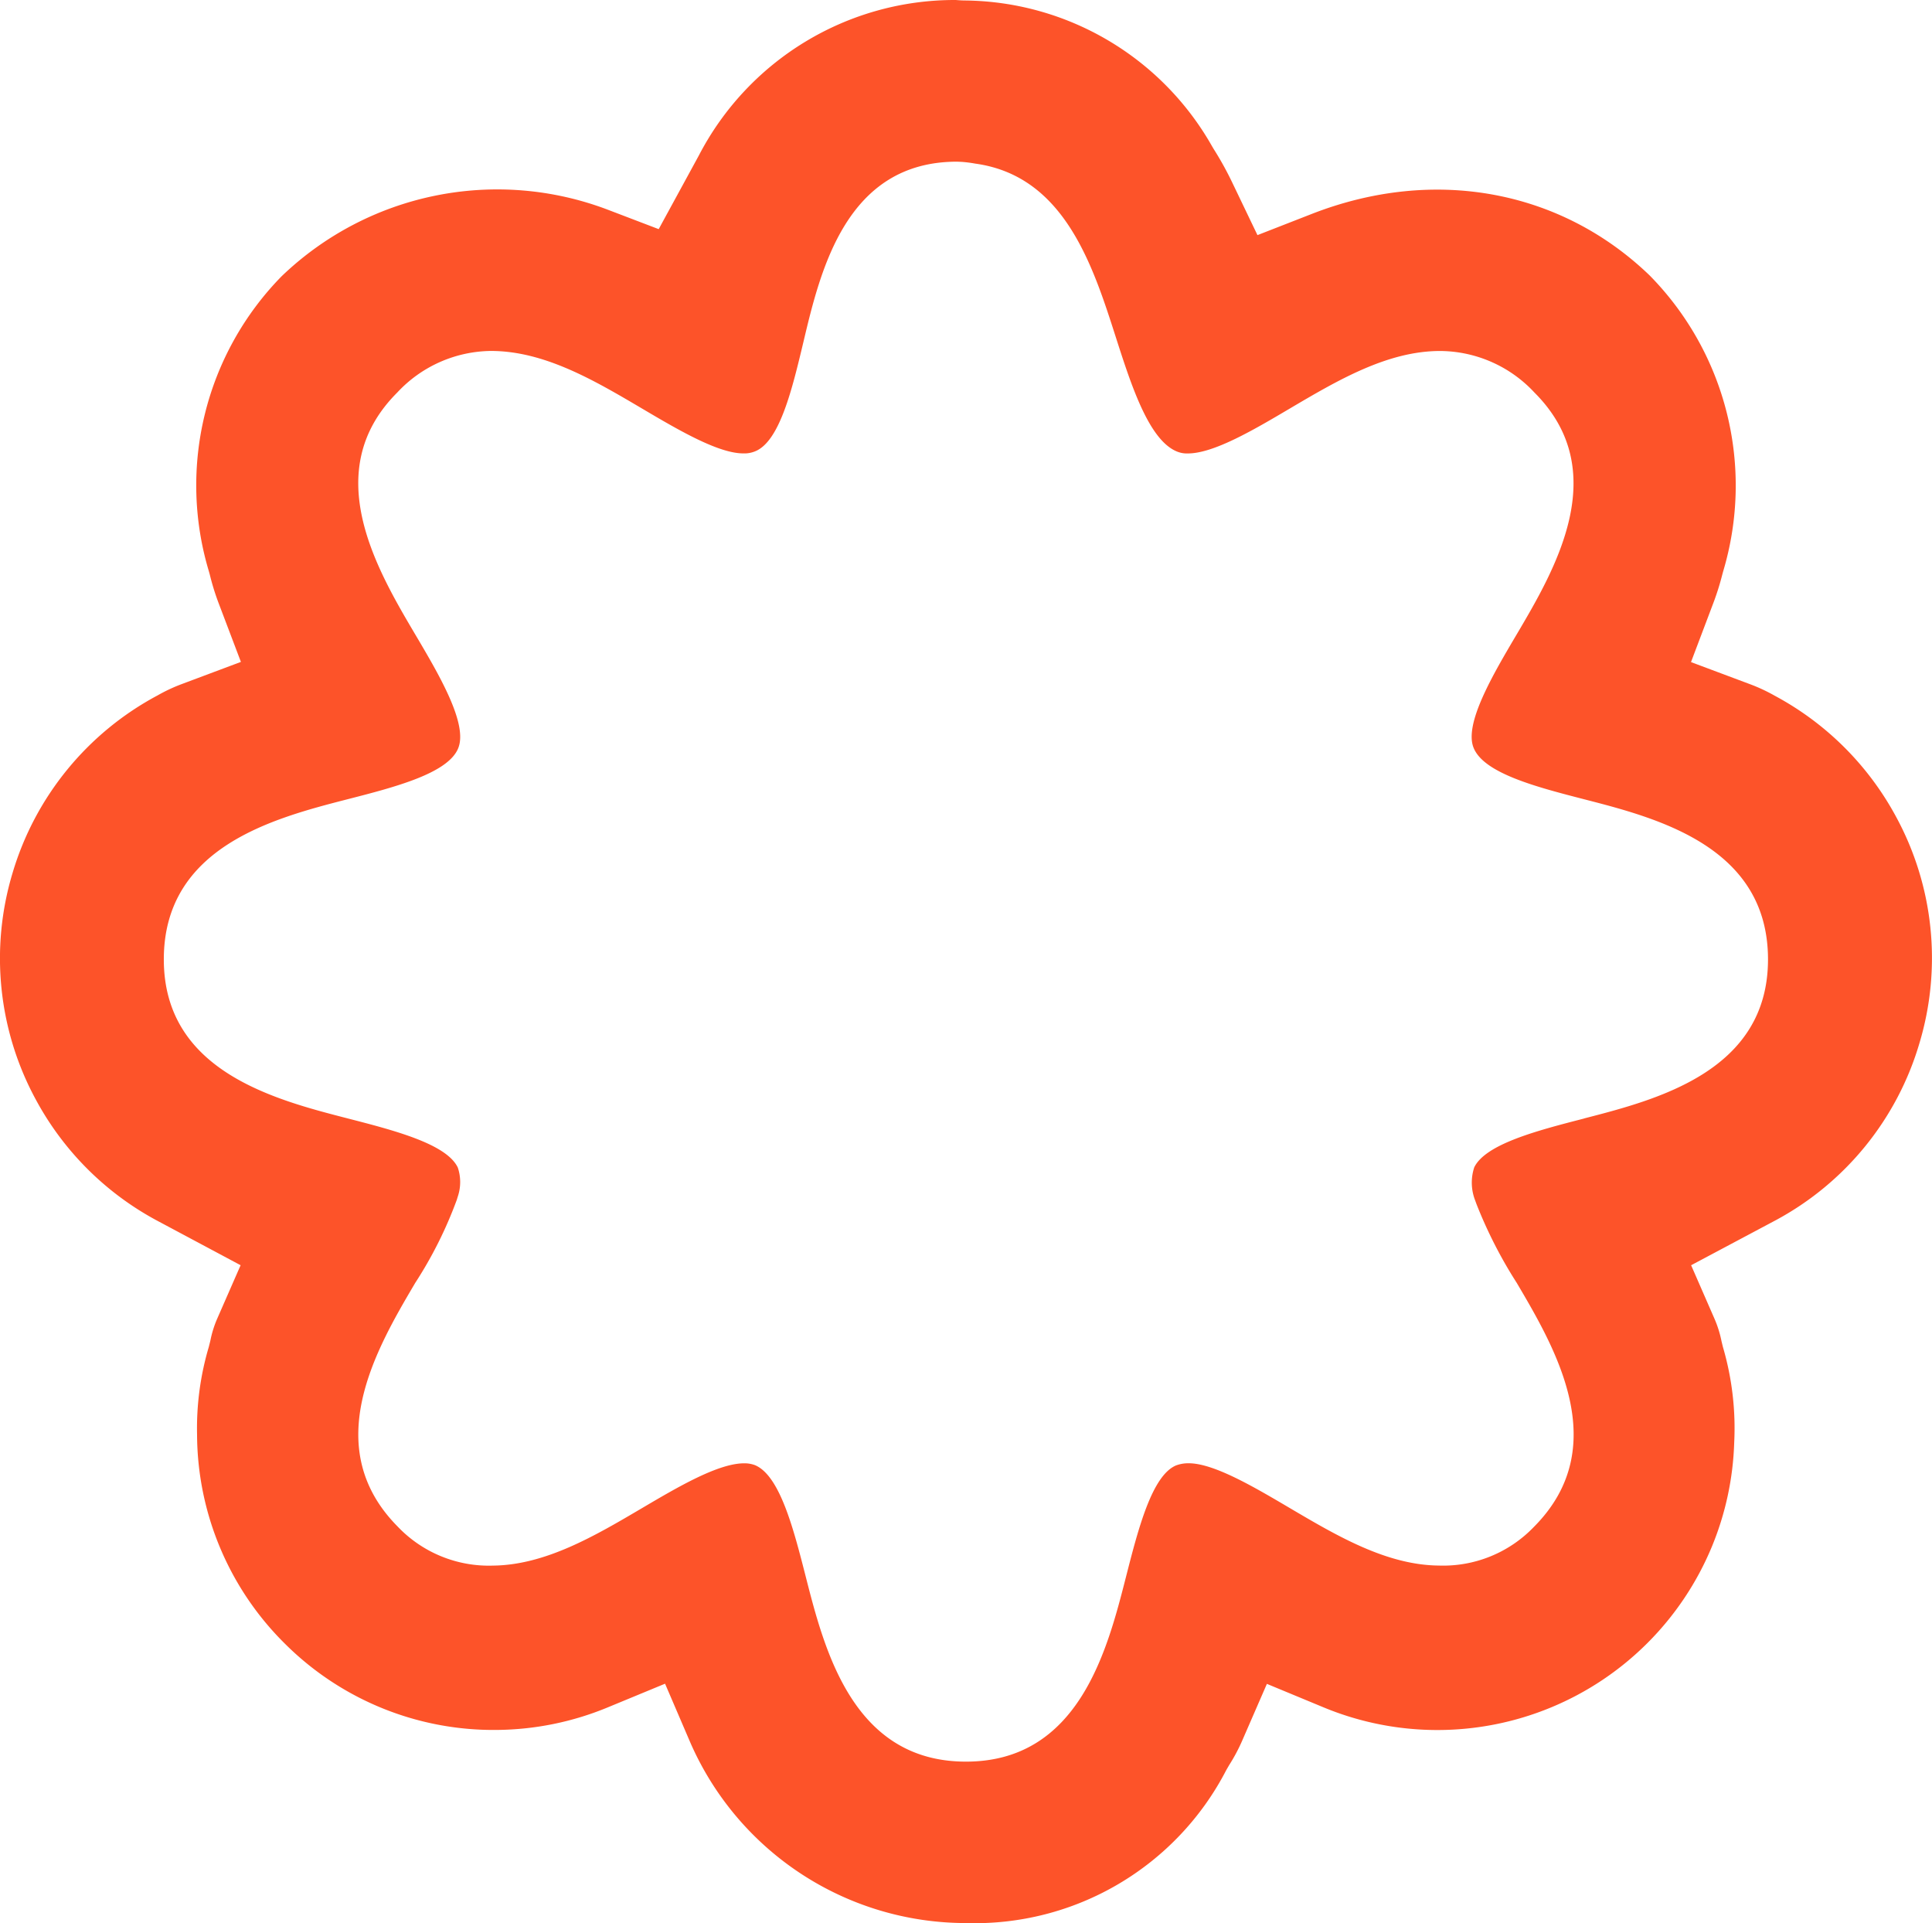 <svg xmlns="http://www.w3.org/2000/svg" width="128.442" height="127.844" viewBox="0 0 128.442 127.844">
  <path id="Path_626" data-name="Path 626" d="M-321.283,487.2l-.068-.037a11.455,11.455,0,0,0-1.633-.761l-3.925-1.469,1.483-3.921a17.547,17.547,0,0,0,.6-1.908l.05-.184a19.9,19.9,0,0,0-4.893-19.7c-5.917-5.69-14.339-7.243-22.453-4.077l-3.609,1.408-1.675-3.492a21.752,21.752,0,0,0-1.241-2.241l-.108-.182a19.1,19.1,0,0,0-16.43-9.682c-.14,0-.389-.013-.6-.032h-.017a19.161,19.161,0,0,0-17.068,10.338l-2.668,4.893-3.407-1.3a20.69,20.69,0,0,0-21.666,4.437,19.855,19.855,0,0,0-4.826,19.627l.055.2A16.324,16.324,0,0,0-424.8,481l1.487,3.92-3.925,1.471a11.1,11.1,0,0,0-1.613.755,19.736,19.736,0,0,0-9.644,11.808,19.674,19.674,0,0,0,1.557,15.078,19.753,19.753,0,0,0,8,8l5.605,2.992-1.55,3.539a7.1,7.1,0,0,0-.463,1.485l-.1.4a19.022,19.022,0,0,0-.782,5.831,19.66,19.66,0,0,0,5.912,13.973,19.63,19.63,0,0,0,14.021,5.662,19.671,19.671,0,0,0,7.372-1.5l3.808-1.573,1.625,3.785a20,20,0,0,0,18.374,12.125A18.821,18.821,0,0,0-357.8,558.574l.186-.321a11.637,11.637,0,0,0,.872-1.637l1.638-3.764,3.791,1.571a19.753,19.753,0,0,0,25.781-10.667,19.7,19.7,0,0,0,1.495-6.932,19.2,19.2,0,0,0-.754-6.38l-.089-.367a7.34,7.34,0,0,0-.474-1.509l-1.547-3.543,5.64-3a19.649,19.649,0,0,0,9.535-11.748,19.67,19.67,0,0,0-1.557-15.077A19.755,19.755,0,0,0-321.283,487.2Zm-12.737,28.073c-3.07.791-6.543,1.687-7.3,3.246a3.252,3.252,0,0,0,.067,2.211l.084.232a30.125,30.125,0,0,0,2.673,5.232c2.563,4.349,6.437,10.916,1.138,16.229a8.357,8.357,0,0,1-6.306,2.565c-3.484-.031-6.763-1.964-9.936-3.834-2.358-1.39-5.03-2.966-6.705-2.966a2.335,2.335,0,0,0-.832.141c-1.61.666-2.524,4.239-3.33,7.392-1.25,4.9-3.141,12.3-10.646,12.3s-9.4-7.4-10.65-12.3c-.805-3.152-1.719-6.725-3.38-7.41a2.007,2.007,0,0,0-.711-.12c-1.736,0-4.411,1.577-6.772,2.967-3.173,1.871-6.456,3.8-9.94,3.833a8.366,8.366,0,0,1-6.33-2.6c-5.249-5.307-1.386-11.855,1.172-16.193a27.5,27.5,0,0,0,2.763-5.52l.061-.2a3.026,3.026,0,0,0,.006-1.948c-.75-1.573-4.237-2.471-7.317-3.264-4.869-1.253-12.227-3.148-12.227-10.572,0-7.5,7.354-9.394,12.22-10.646,3.121-.8,6.659-1.712,7.345-3.376.678-1.612-1.271-4.906-2.835-7.552-2.566-4.34-6.437-10.885-1.21-16.107a8.628,8.628,0,0,1,6.219-2.763c3.565,0,6.873,1.952,10.072,3.839,2.36,1.392,5.036,2.971,6.712,2.971a1.861,1.861,0,0,0,.8-.143c1.631-.672,2.462-4.177,3.2-7.269,1.133-4.77,2.844-11.979,10.205-11.979l.3.012a8.5,8.5,0,0,1,.914.116c5.908.811,7.807,6.733,9.336,11.5,1.033,3.219,2.2,6.867,4.07,7.636a1.721,1.721,0,0,0,.735.13c1.719,0,4.393-1.578,6.751-2.971,3.2-1.887,6.506-3.839,10.019-3.839a8.621,8.621,0,0,1,6.269,2.764c5.229,5.222,1.363,11.766-1.2,16.106-1.563,2.645-3.508,5.938-2.839,7.524.7,1.694,4.229,2.6,7.349,3.406,4.864,1.252,12.216,3.143,12.216,10.645C-321.793,512.117-329.15,514.013-334.02,515.268Z" transform="translate(439.329 -440.922)" fill="#fd5329"/>
</svg>

